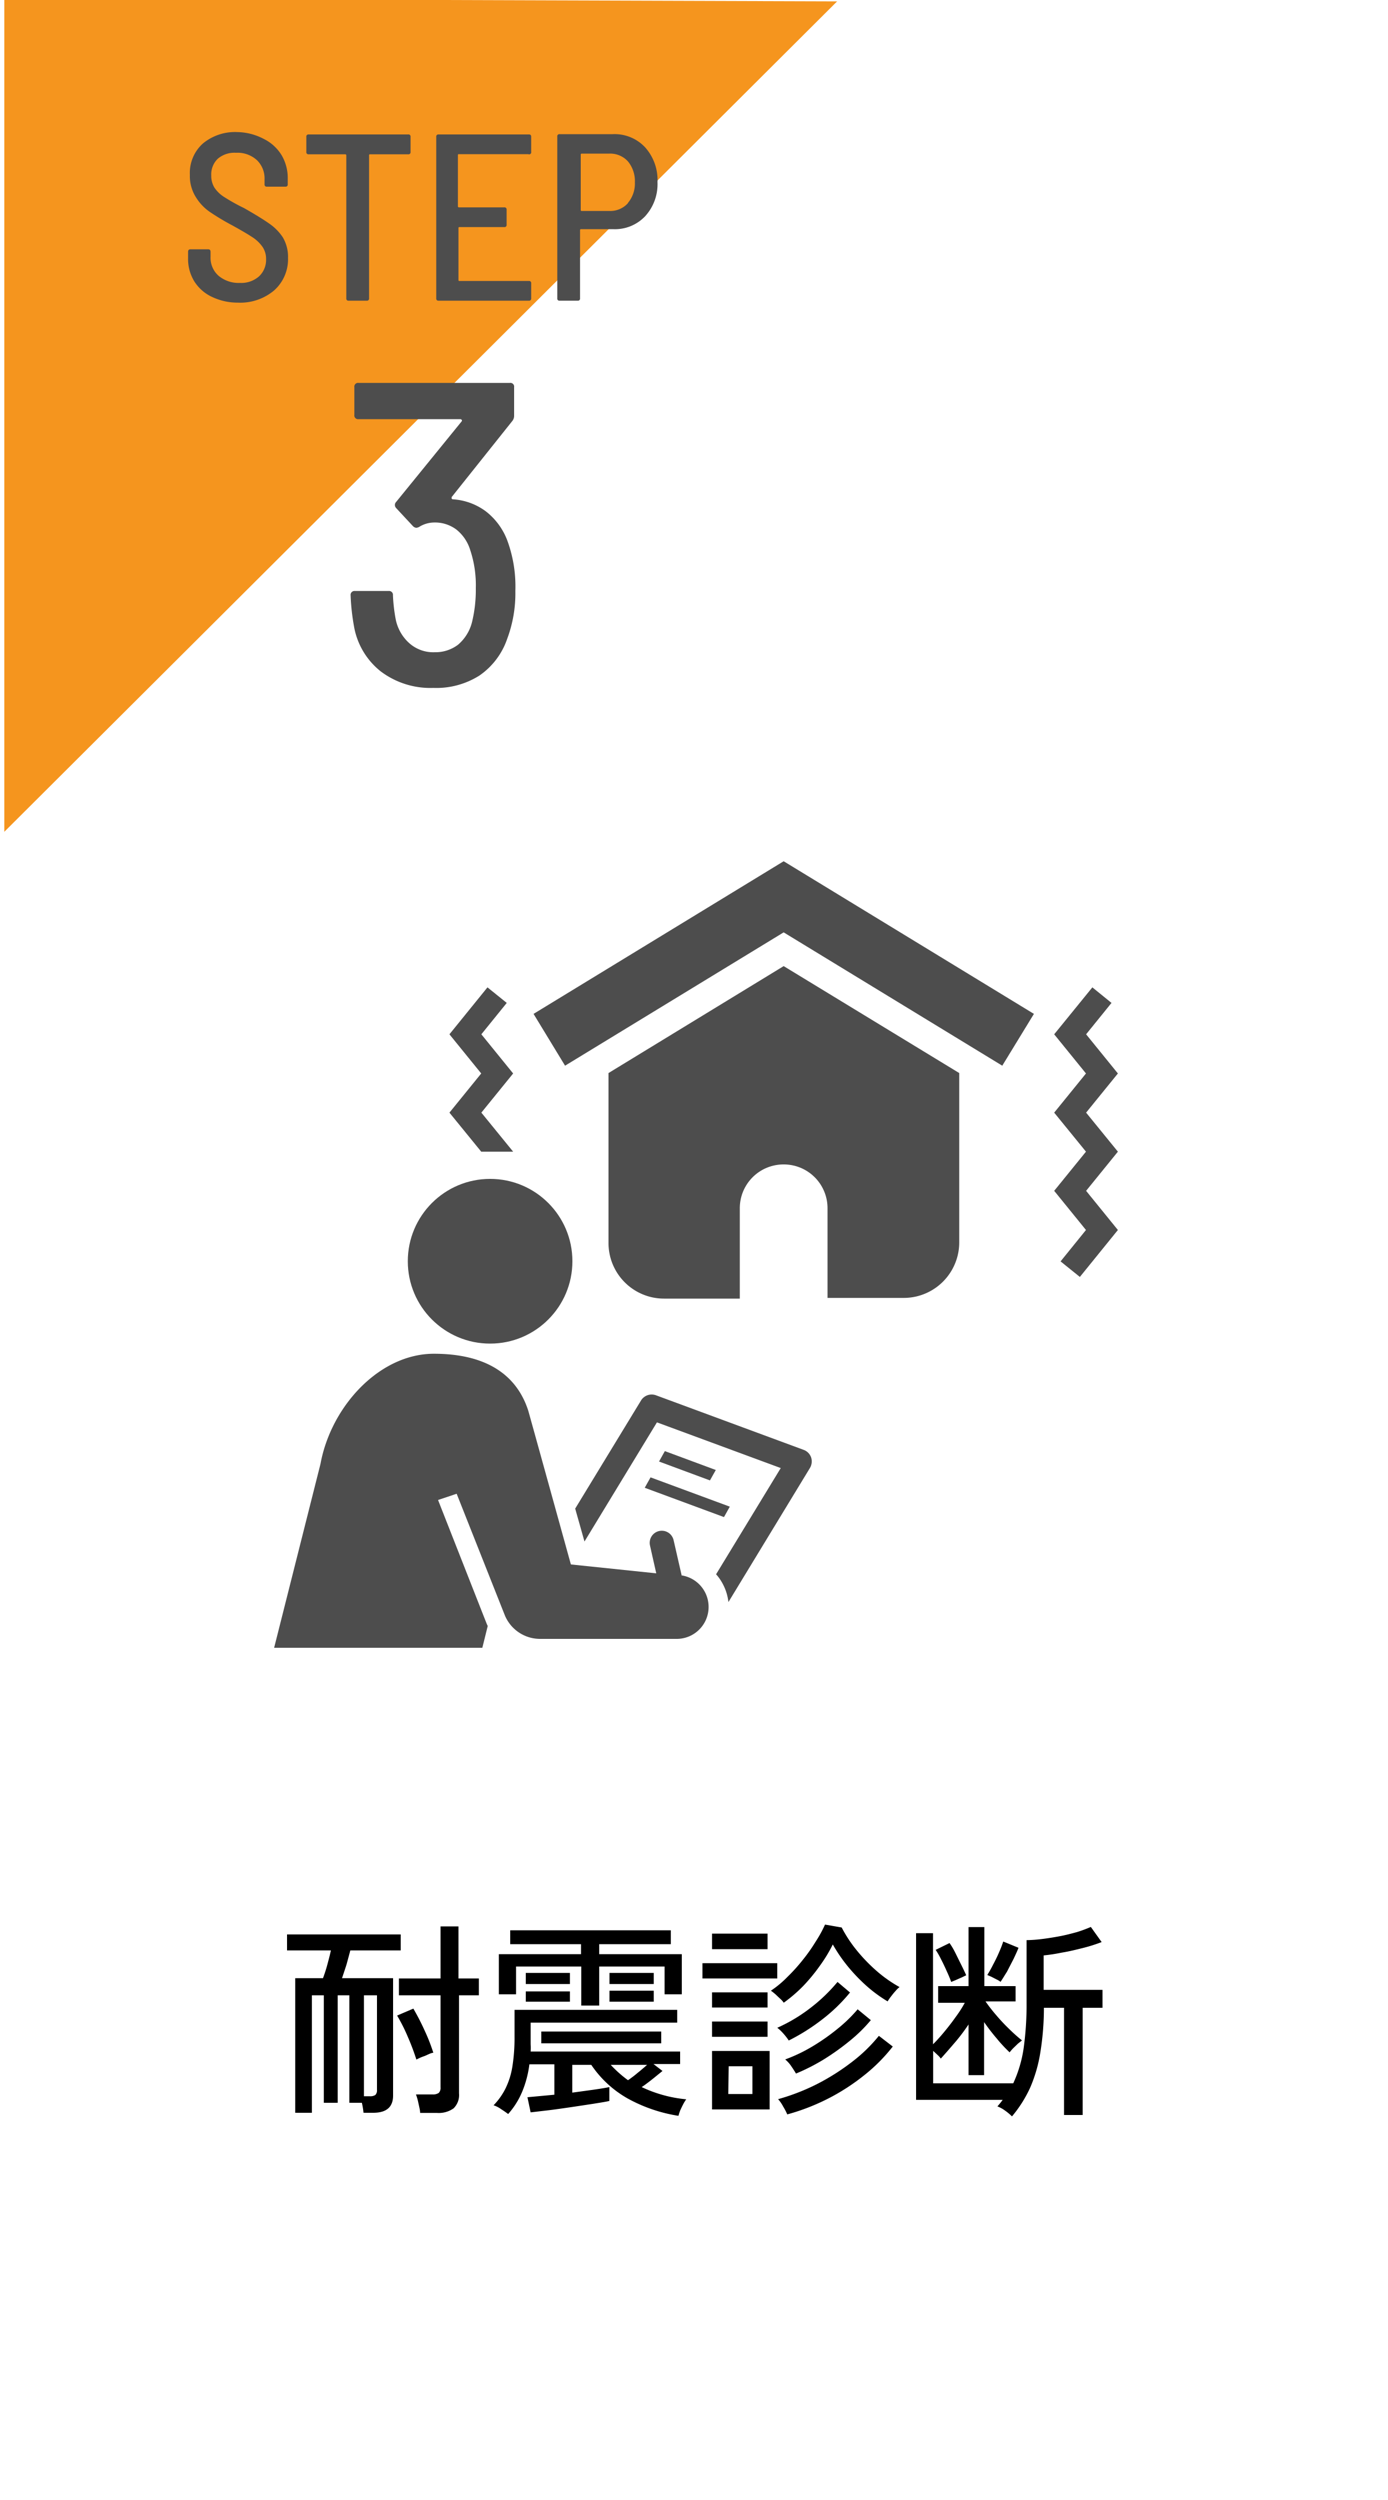 <svg xmlns="http://www.w3.org/2000/svg" viewBox="0 0 100 180"><defs><style>.cls-1{fill:#f5951e;}.cls-2{fill:#4d4d4d;}</style></defs><g id="step3のコピー"><polygon class="cls-1" points="0.31 -0.11 0.31 59.89 60.31 0.1 0.31 -0.11"/><path class="cls-2" d="M15.28,21.38A3,3,0,0,1,14,20.26a3.07,3.07,0,0,1-.45-1.67v-.46c0-.12.06-.18.17-.18H15c.11,0,.17.06.17.18v.37a1.72,1.72,0,0,0,.57,1.35,2.25,2.25,0,0,0,1.55.52,1.93,1.93,0,0,0,1.37-.47,1.62,1.62,0,0,0,.51-1.24,1.53,1.53,0,0,0-.26-.89,2.63,2.63,0,0,0-.74-.7c-.33-.22-.8-.49-1.41-.83a17.2,17.2,0,0,1-1.67-1,3.54,3.54,0,0,1-1-1.08,2.83,2.83,0,0,1-.41-1.57,2.84,2.84,0,0,1,.94-2.26,3.63,3.63,0,0,1,2.49-.82A4.25,4.25,0,0,1,19,10a3.13,3.13,0,0,1,1.28,1.16,3.21,3.21,0,0,1,.45,1.71v.4a.15.15,0,0,1-.17.17H19.23a.15.15,0,0,1-.17-.17v-.36a1.83,1.83,0,0,0-.54-1.37A2.07,2.07,0,0,0,17,11a1.85,1.85,0,0,0-1.31.43,1.56,1.56,0,0,0-.47,1.21,1.61,1.61,0,0,0,.23.87,2.33,2.33,0,0,0,.71.68,13.61,13.61,0,0,0,1.42.79c.79.45,1.38.81,1.79,1.1a3.63,3.63,0,0,1,1,1,2.73,2.73,0,0,1,.38,1.49,3,3,0,0,1-1,2.34,3.78,3.78,0,0,1-2.61.88A4.31,4.31,0,0,1,15.28,21.38Z"/><path class="cls-2" d="M29.58,9.85v1.09a.15.15,0,0,1-.17.17H26.66a.06.06,0,0,0-.07.07v10.3a.15.15,0,0,1-.17.17h-1.3a.15.15,0,0,1-.17-.17V11.18a.07.07,0,0,0-.07-.07H22.24a.15.15,0,0,1-.17-.17V9.85a.15.15,0,0,1,.17-.17h7.17A.15.15,0,0,1,29.58,9.85Z"/><path class="cls-2" d="M38.06,11.1h-5a.06.06,0,0,0-.07.07v3.69a.07.07,0,0,0,.07.07h3.27a.15.15,0,0,1,.17.17v1.08a.15.15,0,0,1-.17.17H33.1a.06.06,0,0,0-.07.07v3.74a.06.06,0,0,0,.07.07h5a.15.15,0,0,1,.17.17v1.08a.15.15,0,0,1-.17.17h-6.5a.15.15,0,0,1-.17-.17V9.85a.15.15,0,0,1,.17-.17h6.5c.12,0,.17.05.17.17v1.08A.15.15,0,0,1,38.06,11.1Z"/><path class="cls-2" d="M46.48,10.61a3.52,3.52,0,0,1,.89,2.5,3.42,3.42,0,0,1-.89,2.46,3,3,0,0,1-2.33.93H41.86s-.07,0-.07.07v4.91a.15.15,0,0,1-.17.17h-1.3a.15.15,0,0,1-.17-.17V9.83a.15.15,0,0,1,.17-.17h3.83A3,3,0,0,1,46.48,10.61Zm-1.24,4a2.16,2.16,0,0,0,.5-1.48,2.22,2.22,0,0,0-.5-1.51,1.72,1.72,0,0,0-1.33-.56h-2s-.07,0-.07.07v4s0,.06.07.06h2A1.71,1.71,0,0,0,45.24,14.63Z"/><path class="cls-2" d="M37.13,42.55A9.35,9.35,0,0,1,36.54,46a5.28,5.28,0,0,1-2,2.64,5.81,5.81,0,0,1-3.32.89,5.94,5.94,0,0,1-3.79-1.19,5.28,5.28,0,0,1-1.92-3.21,15.84,15.84,0,0,1-.25-2.27.28.28,0,0,1,.31-.31H28a.28.28,0,0,1,.31.31,11.94,11.94,0,0,0,.19,1.68,3.12,3.12,0,0,0,1,1.78,2.6,2.6,0,0,0,1.83.64A2.69,2.69,0,0,0,33,46.42a3.14,3.14,0,0,0,1-1.6,9.8,9.8,0,0,0,.28-2.48,8,8,0,0,0-.41-2.76,3,3,0,0,0-1-1.46,2.58,2.58,0,0,0-1.61-.5,2.08,2.08,0,0,0-1,.28A.55.55,0,0,1,30,38a.37.37,0,0,1-.25-.12l-1.21-1.3a.33.33,0,0,1-.09-.22.31.31,0,0,1,.09-.22l4.72-5.8s.05-.08,0-.11a.11.11,0,0,0-.1-.05H25.84a.27.27,0,0,1-.31-.31V27.88a.27.27,0,0,1,.31-.31H36.73a.27.27,0,0,1,.31.31v2.05a.59.59,0,0,1-.12.37l-4.38,5.49s0,.08,0,.11a.11.11,0,0,0,.09.05,4.44,4.44,0,0,1,2.39.88,4.8,4.8,0,0,1,1.52,2.06A9.6,9.6,0,0,1,37.13,42.55Z"/><polygon class="cls-2" points="47.9 104.48 47.48 105.23 51.15 106.59 51.57 105.84 47.9 104.48"/><polygon class="cls-2" points="46.45 107.12 52.16 109.23 52.58 108.48 46.87 106.37 46.45 107.12"/><circle class="cls-2" cx="35.31" cy="90.81" r="5.93"/><path class="cls-2" d="M58.44,104.94a.89.89,0,0,0-.54-.55l-10.64-3.93a.9.9,0,0,0-1.08.38l-4.74,7.78.67,2.37,5.22-8.58,8.92,3.29-4.66,7.65.09.1a3.66,3.66,0,0,1,.8,1.9l5.87-9.65A.93.93,0,0,0,58.44,104.94Z"/><path class="cls-2" d="M49.12,113.47l-.59-2.58a.87.87,0,1,0-1.7.39l.45,2-6.15-.64s-3.07-11.09-3.08-11.1c-.86-2.62-3.1-4.07-6.79-4.07-3.92,0-7.41,3.78-8.17,7.93l-3.34,13.24h15l.39-1.57a1.89,1.89,0,0,1-.11-.25l-.12-.3L31.56,108l1.34-.45,3.47,8.75A2.75,2.75,0,0,0,38.93,118l9.87,0a2.3,2.3,0,0,0,.32-4.57Z"/><polygon class="cls-2" points="72.21 76.73 56.46 67.13 40.71 76.73 38.44 73 56.46 62.01 74.49 73 72.21 76.73"/><path class="cls-2" d="M56.46,69.56l-12.62,7.7V89.5a4,4,0,0,0,4,4H53.3V87a3.15,3.15,0,0,1,3.16-3.16h0A3.15,3.15,0,0,1,59.62,87v6.45h5.49a4,4,0,0,0,4-4V77.26Z"/><polygon class="cls-2" points="77.8 91.94 76.41 90.82 78.24 88.56 75.95 85.74 78.24 82.92 75.95 80.11 78.24 77.29 75.95 74.47 78.7 71.09 80.08 72.21 78.25 74.47 80.54 77.29 78.25 80.11 80.54 82.92 78.25 85.74 80.54 88.56 77.8 91.94"/><polyline class="cls-2" points="34.67 82.92 32.38 80.11 34.67 77.29 32.38 74.47 35.12 71.09 36.51 72.21 34.68 74.47 36.97 77.29 34.68 80.11 36.97 82.92"/><path d="M21.27,152.12v-9.69h2c.11-.3.22-.62.32-1s.18-.67.25-1H20.68v-1.15h8.19v1.15H25.24l-.27,1c-.11.35-.22.67-.33,1h3.68v8.45c0,.83-.48,1.24-1.43,1.24h-.7a5.4,5.4,0,0,0-.12-.72h-.9v-7.74h-.84v7.74h-1v-7.74h-.86v8.46Zm4.95-1.19h.42a.67.67,0,0,0,.4-.09.47.47,0,0,0,.12-.37v-6.81h-.94ZM30,148.29c-.15-.46-.34-1-.59-1.57a12.56,12.56,0,0,0-.8-1.6l1.17-.5a17.08,17.08,0,0,1,.8,1.55,13.3,13.3,0,0,1,.64,1.63c-.15,0-.36.12-.62.23A3.64,3.64,0,0,0,30,148.29Zm.27,3.84c0-.17-.06-.41-.12-.68a4.29,4.29,0,0,0-.18-.65h1.2a.73.73,0,0,0,.44-.11.51.51,0,0,0,.13-.4v-6.63h-3v-1.21h3V138.7h1.29v3.75h1.47v1.21H33.07v7.06a1.34,1.34,0,0,1-.39,1.08,1.84,1.84,0,0,1-1.21.33Z"/><path d="M48.88,152.34a11.13,11.13,0,0,1-3.66-1.25,7.77,7.77,0,0,1-2.62-2.42H41.23v2l1.53-.21c.48-.07.86-.13,1.14-.19v1c-.31.07-.71.13-1.2.21l-1.59.24c-.56.08-1.09.16-1.6.22s-.94.11-1.28.15L38,151l.87-.08,1.07-.1v-2.19h-1.8a7.54,7.54,0,0,1-.53,2,5.73,5.73,0,0,1-1,1.58c-.13-.1-.3-.22-.52-.36a2,2,0,0,0-.53-.27,4.81,4.81,0,0,0,.88-1.25,5.58,5.58,0,0,0,.48-1.57,13.14,13.14,0,0,0,.15-2.13v-1.92H48.79v.92H38.23v1.56a4.53,4.53,0,0,1,0,.52H49v.9H47.08l.65.5-.69.56c-.28.22-.55.43-.81.6a9.54,9.54,0,0,0,3.21.88,2.65,2.65,0,0,0-.21.34c-.08.15-.15.3-.22.45A3.48,3.48,0,0,0,48.88,152.34Zm-7-7.94v-2.81H37.18v2H35.94v-2.89h5.92v-.72h-5.1v-1H48.33v1H43.17v.72h5.95v2.89H47.88v-2H43.17v2.81Zm-4-1.55v-.8h3.18v.8Zm0,1.27v-.74h3.18v.74Zm1.12,3v-.85h8.64v.85Zm4.91-4.27v-.8H47.1v.8Zm0,1.27v-.79H47.1v.79Zm1.33,5.66a8.7,8.7,0,0,0,.72-.55c.26-.21.48-.4.66-.56H44A8.81,8.81,0,0,0,45.25,149.78Z"/><path d="M50.61,142.45v-1.1H56v1.1Zm.69,9.43v-4.21h4.15v4.21Zm0-11.54v-1.12h4v1.12Zm0,4.2v-1.09h4v1.09Zm0,2.11v-1.1h4v1.1Zm1.17,4.12h1.74v-2H52.5Zm4-6.57a1.44,1.44,0,0,0-.25-.28l-.36-.34c-.12-.1-.23-.19-.32-.25a7.43,7.43,0,0,0,1.2-1,12.75,12.75,0,0,0,1.1-1.22,12.22,12.22,0,0,0,.93-1.32,8.92,8.92,0,0,0,.67-1.22l1.2.21a9.63,9.63,0,0,0,1.08,1.64,12.08,12.08,0,0,0,1.45,1.5,9.57,9.57,0,0,0,1.64,1.15,1.81,1.81,0,0,0-.29.28c-.12.13-.23.27-.33.4a3.78,3.78,0,0,0-.24.35,10.06,10.06,0,0,1-1.47-1.07,12.63,12.63,0,0,1-1.39-1.44A11.16,11.16,0,0,1,60,140a10.36,10.36,0,0,1-.9,1.49A12.83,12.83,0,0,1,57.86,143,10.73,10.73,0,0,1,56.46,144.2Zm.36,2.72a4.55,4.55,0,0,0-.37-.48A3.2,3.2,0,0,0,56,146a11.61,11.61,0,0,0,2.43-1.46,12,12,0,0,0,1.91-1.84l.9.76a12,12,0,0,1-1.94,1.89A14.56,14.56,0,0,1,56.82,146.92Zm-.11,5.32a4.39,4.39,0,0,0-.29-.56,2.75,2.75,0,0,0-.37-.54,15.43,15.43,0,0,0,2.79-1.08,16.2,16.2,0,0,0,2.53-1.6,11.24,11.24,0,0,0,1.94-1.88l1,.77a12.21,12.21,0,0,1-2.06,2.07,15.22,15.22,0,0,1-2.6,1.68A15.5,15.5,0,0,1,56.71,152.24Zm.63-2.94c-.07-.12-.18-.3-.34-.53a2.21,2.21,0,0,0-.44-.49,11.47,11.47,0,0,0,1.95-.93,15.13,15.13,0,0,0,1.84-1.29,10.59,10.59,0,0,0,1.43-1.39l.95.78a10.8,10.8,0,0,1-1.48,1.46,17.66,17.66,0,0,1-1.88,1.35A14.44,14.44,0,0,1,57.34,149.3Z"/><path d="M72.91,152.38a3.94,3.94,0,0,0-.49-.41,2.39,2.39,0,0,0-.56-.31,6,6,0,0,0,.38-.47H66v-12h1.22v8c.27-.27.55-.58.83-.92s.56-.7.82-1.07a8.15,8.15,0,0,0,.64-1H67.59V143h2.19v-4.25h1.14V143h2.25v1.1H71a12.23,12.23,0,0,0,.78,1,13.38,13.38,0,0,0,.94,1,11.89,11.89,0,0,0,.91.81l-.29.23-.34.33a2.87,2.87,0,0,0-.26.3,10.46,10.46,0,0,1-.93-1,14.3,14.3,0,0,1-.91-1.18v3.82H69.78v-3.65c-.3.45-.63.89-1,1.32s-.7.81-1,1.14a1.26,1.26,0,0,0-.23-.26l-.32-.3V150H73a9.16,9.16,0,0,0,.75-2.53,22.64,22.64,0,0,0,.21-3.27v-4.51a9.63,9.63,0,0,0,1.11-.08c.41-.05.84-.12,1.27-.2s.85-.19,1.25-.3a9.65,9.65,0,0,0,1-.37l.78,1.09a11.8,11.8,0,0,1-1.33.42c-.52.13-1,.25-1.55.34a12.34,12.34,0,0,1-1.3.2v2.48h4.24v1.29H78v7.72H76.66v-7.72H75.21a20.21,20.21,0,0,1-.26,3.23,10.5,10.5,0,0,1-.73,2.52A9.08,9.08,0,0,1,72.91,152.38Zm-4.38-9.68a8.08,8.08,0,0,0-.32-.77c-.13-.3-.27-.59-.41-.86a5.43,5.43,0,0,0-.39-.68l1-.49a5.07,5.07,0,0,1,.4.67l.45.91c.15.3.27.55.35.74l-.29.14-.45.2Zm3.57,0a1.63,1.63,0,0,0-.28-.17l-.41-.21-.28-.12a7.87,7.87,0,0,0,.4-.71c.15-.28.3-.58.43-.88a8.44,8.44,0,0,0,.32-.82l1.1.45c-.08.21-.2.47-.35.79l-.48.93C72.38,142.23,72.23,142.48,72.1,142.67Z"/></g></svg>